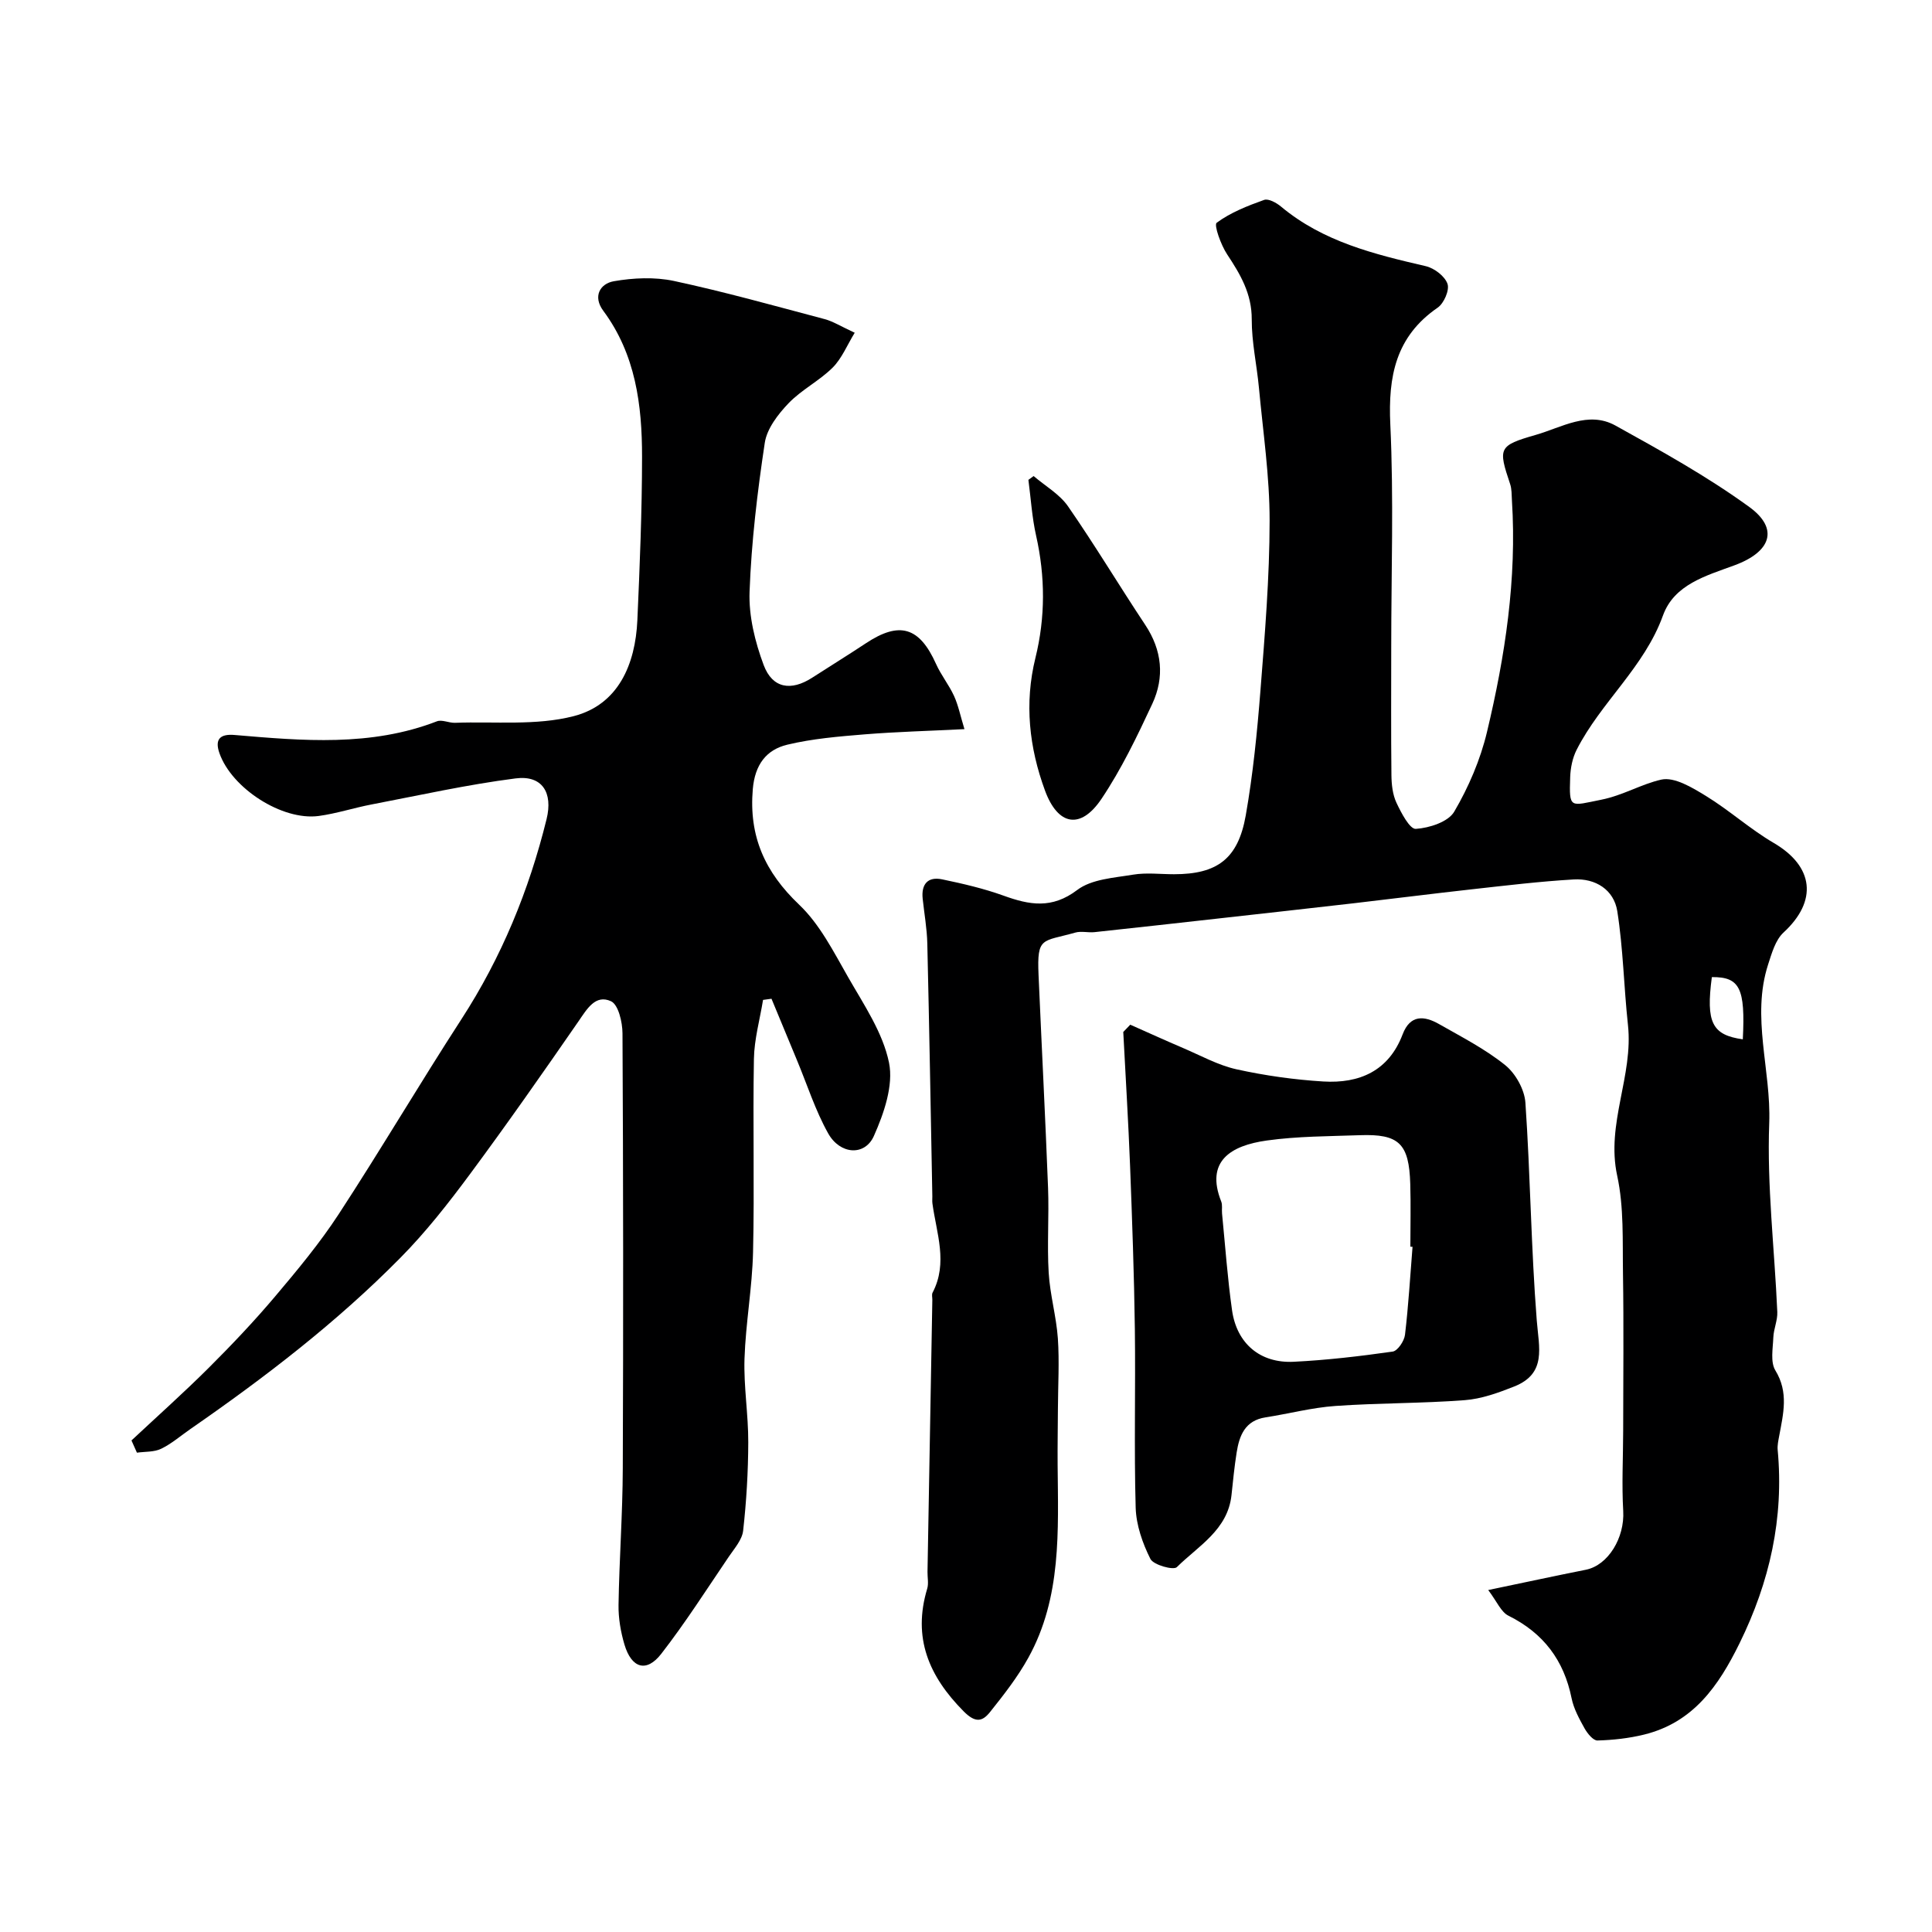 <svg enable-background="new 0 0 400 400" viewBox="0 0 400 400" xmlns="http://www.w3.org/2000/svg"><g fill="#000001"><path d="m308.12 329.2c7.48-1.56 13.83-2.93 20.21-4.2 4.64-.93 8.06-6.65 7.74-12.16s-.02-11.05-.01-16.58c.01-10.87.13-21.74-.04-32.6-.11-6.77.22-13.72-1.2-20.25-2.34-10.78 3.38-20.68 2.23-31.21-.85-7.84-.98-15.79-2.21-23.56-.7-4.41-4.49-6.83-9.02-6.56-7.04.41-14.06 1.26-21.08 2.04-8.13.9-16.25 1.94-24.38 2.88-9.12 1.05-18.24 2.06-27.36 3.08-8.79.98-17.59 1.97-26.39 2.91-1.32.14-2.75-.26-3.98.09-6.86 1.95-7.96.75-7.61 8.76.64 14.7 1.4 29.4 1.97 44.1.22 5.85-.22 11.74.13 17.58.27 4.55 1.58 9.03 1.9 13.59.33 4.83.03 9.71.01 14.57-.02 3.86-.09 7.72-.06 11.58.11 13.65.86 27.45-6.07 39.97-2.2 3.98-5.05 7.63-7.9 11.2-1.57 1.97-2.99 2.4-5.49-.12-7.22-7.28-10.6-15.24-7.54-25.4.32-1.07.04-2.32.06-3.49.33-18.77.67-37.53 1-56.3.01-.5-.16-1.09.05-1.49 3.23-6.17.8-12.31-.03-18.46-.07-.49-.01-1-.02-1.5-.33-17.43-.63-34.87-1.04-52.3-.07-3.11-.63-6.2-.96-9.3-.32-3.01 1.07-4.63 4.03-4.01 4.28.89 8.59 1.89 12.7 3.37 5.36 1.94 10.02 2.81 15.27-1.17 2.97-2.25 7.59-2.51 11.55-3.17 2.76-.46 5.65-.09 8.48-.09 8.93 0 13.27-3.16 14.86-12.18 1.5-8.53 2.36-17.19 3.04-25.83.92-11.7 1.89-23.44 1.9-35.17.01-9.18-1.36-18.36-2.21-27.53-.44-4.73-1.51-9.44-1.49-14.16.02-5.31-2.34-9.31-5.09-13.46-1.29-1.94-2.78-6.1-2.17-6.55 2.88-2.13 6.38-3.5 9.82-4.73.91-.32 2.57.6 3.51 1.39 8.71 7.27 19.28 9.85 29.97 12.33 1.76.41 3.94 2.07 4.49 3.66.45 1.29-.74 4.04-2.04 4.93-8.69 5.98-10.27 14.22-9.8 24.18.72 15.3.19 30.65.19 45.99 0 8.87-.06 17.74.04 26.6.02 1.92.24 4.01 1.03 5.71.98 2.09 2.76 5.51 4.02 5.43 2.79-.18 6.71-1.44 7.95-3.56 2.99-5.1 5.42-10.77 6.79-16.52 3.75-15.71 6.19-31.64 5.16-47.9-.07-1.15-.02-2.37-.38-3.43-2.49-7.44-2.44-7.94 5.31-10.16 5.35-1.53 10.88-5.04 16.49-1.94 9.46 5.24 18.99 10.52 27.72 16.86 6.18 4.49 4.54 9.29-3.09 12.09-5.86 2.16-12.46 3.95-14.78 10.38-3.87 10.73-12.86 17.95-17.87 27.8-.86 1.68-1.27 3.74-1.34 5.64-.23 6.7-.06 5.99 6.4 4.71 4.54-.9 8.31-3.24 12.47-4.17 2.71-.6 6.4 1.65 9.2 3.36 4.86 2.97 9.16 6.88 14.07 9.75 8.32 4.87 9.13 12.01 2.03 18.55-1.68 1.55-2.43 4.28-3.19 6.61-3.53 10.92.64 21.85.23 32.85-.49 12.99 1.1 26.05 1.67 39.09.08 1.74-.75 3.5-.82 5.26-.09 2.31-.64 5.12.42 6.85 2.79 4.55 1.64 8.97.8 13.53-.18.97-.41 1.98-.32 2.94 1.31 14.12-1.64 27.29-7.89 40.01-4.37 8.9-9.61 16.42-19.78 18.92-3.14.77-6.42 1.13-9.64 1.22-.88.03-2.08-1.45-2.67-2.5-1.1-1.98-2.25-4.07-2.69-6.25-1.59-7.86-5.81-13.46-13.02-17.06-1.57-.74-2.41-2.92-4.24-5.34zm46.3-126.9c-1.25 9.4.04 11.99 6.41 12.88.54-10.59-.63-12.94-6.41-12.88z"/><path d="m27.22 298.23c5.36-5.01 10.84-9.9 16.04-15.08 4.73-4.72 9.35-9.59 13.66-14.69 4.64-5.49 9.27-11.06 13.19-17.06 8.69-13.31 16.77-27.03 25.42-40.38 8.31-12.82 13.99-26.66 17.63-41.42 1.36-5.51-.91-9.15-6.41-8.44-10 1.28-19.88 3.49-29.8 5.39-3.68.7-7.28 1.89-10.97 2.39-7.57 1.01-18.01-5.74-20.55-13.01-1.04-2.97.23-4.01 3.14-3.76 14.1 1.2 28.2 2.46 41.89-2.83 1.05-.4 2.49.35 3.74.31 8.22-.31 16.79.63 24.58-1.38 9.21-2.38 12.77-10.67 13.18-19.88.5-11.26.96-22.53.97-33.8.01-10.72-1.33-21.22-8.03-30.25-2.21-2.98-.66-5.61 2.17-6.11 4.05-.71 8.48-.91 12.47-.06 10.48 2.25 20.82 5.15 31.19 7.9 1.71.45 3.27 1.45 6.23 2.82-1.57 2.56-2.66 5.31-4.57 7.22-2.76 2.75-6.45 4.58-9.14 7.39-2.17 2.27-4.47 5.25-4.91 8.18-1.54 10.21-2.77 20.52-3.15 30.82-.19 5.04 1.13 10.4 2.92 15.19 1.82 4.86 5.68 5.43 10.03 2.63 3.7-2.39 7.45-4.7 11.12-7.13 6.98-4.63 11.1-3.39 14.54 4.28 1.03 2.3 2.67 4.32 3.72 6.61.89 1.95 1.31 4.11 2.16 6.88-7.54.38-14.12.55-20.66 1.08-5.37.44-10.81.89-16.02 2.14-4.36 1.05-6.7 4.14-7.14 9.18-.84 9.8 2.51 17.21 9.61 23.96 4.26 4.05 7.11 9.72 10.1 14.95 3.27 5.72 7.21 11.5 8.49 17.74.96 4.7-1.05 10.51-3.14 15.2-1.88 4.19-7 3.84-9.46-.56-2.67-4.77-4.35-10.1-6.47-15.18-1.76-4.23-3.51-8.46-5.26-12.69-.58.08-1.17.16-1.75.24-.66 4.07-1.82 8.14-1.89 12.22-.24 13.33.13 26.67-.18 39.99-.17 7.38-1.53 14.72-1.77 22.1-.18 5.75.8 11.53.78 17.29-.02 6.1-.38 12.22-1.06 18.29-.21 1.89-1.82 3.69-2.97 5.39-4.58 6.75-8.98 13.66-13.98 20.1-3.05 3.94-6.15 3.02-7.62-1.9-.78-2.63-1.27-5.47-1.23-8.21.15-9.44.85-18.87.88-28.3.12-30.02.1-60.04-.06-90.05-.01-2.31-.85-5.93-2.37-6.64-3.23-1.49-4.98 1.6-6.75 4.17-7.33 10.6-14.72 21.17-22.39 31.53-4.49 6.06-9.18 12.06-14.47 17.41-13.19 13.37-28.05 24.77-43.47 35.45-2.01 1.39-3.89 3.04-6.06 4.09-1.46.71-3.33.57-5.02.81-.37-.84-.75-1.68-1.13-2.53z"/><path d="m234.01 212.15c3.64 1.61 7.26 3.27 10.93 4.83 3.66 1.56 7.24 3.56 11.07 4.41 5.89 1.3 11.94 2.15 17.96 2.52 7.46.45 13.54-2.15 16.43-9.76 1.56-4.11 4.47-3.88 7.55-2.12 4.67 2.66 9.53 5.15 13.68 8.49 2.15 1.73 4.01 5.06 4.19 7.79 1.03 15.01 1.17 30.08 2.35 45.07.44 5.64 2.1 10.99-4.67 13.68-3.28 1.3-6.77 2.57-10.25 2.83-8.91.68-17.87.57-26.78 1.2-4.85.34-9.63 1.61-14.45 2.36-4.24.65-5.43 3.74-5.99 7.3-.46 2.91-.75 5.85-1.06 8.78-.77 7.22-6.87 10.53-11.32 14.93-.69.69-4.84-.45-5.47-1.7-1.63-3.24-2.94-7-3.05-10.59-.35-12.32-.01-24.66-.17-36.99-.15-11.27-.56-22.53-.99-33.8-.36-9.24-.93-18.48-1.41-27.72.48-.51.97-1.01 1.45-1.51zm58.44 45.99c-.15-.01-.3-.02-.45-.03 0-4.33.11-8.66-.02-12.98-.25-8.38-2.32-10.39-10.44-10.1-6.43.23-12.91.21-19.26 1.1-7.55 1.05-12.73 4.33-9.44 12.63.29.73.09 1.64.17 2.47.66 6.68 1.13 13.39 2.07 20.03.97 6.9 5.82 11.02 12.76 10.68 6.86-.34 13.7-1.14 20.5-2.11 1.03-.15 2.4-2.19 2.55-3.48.72-6.06 1.07-12.14 1.56-18.21z"/><path d="m214 98.56c2.4 2.06 5.36 3.74 7.11 6.25 5.56 8.02 10.59 16.42 15.99 24.55 3.5 5.27 4.04 10.83 1.47 16.36-3.14 6.74-6.4 13.54-10.53 19.69-4.31 6.4-9.01 5.53-11.68-1.72-3.28-8.91-4.3-18.08-1.99-27.46 2.08-8.43 2.05-16.85.14-25.35-.85-3.77-1.08-7.68-1.59-11.53.36-.26.72-.53 1.08-.79z"/></g></svg>